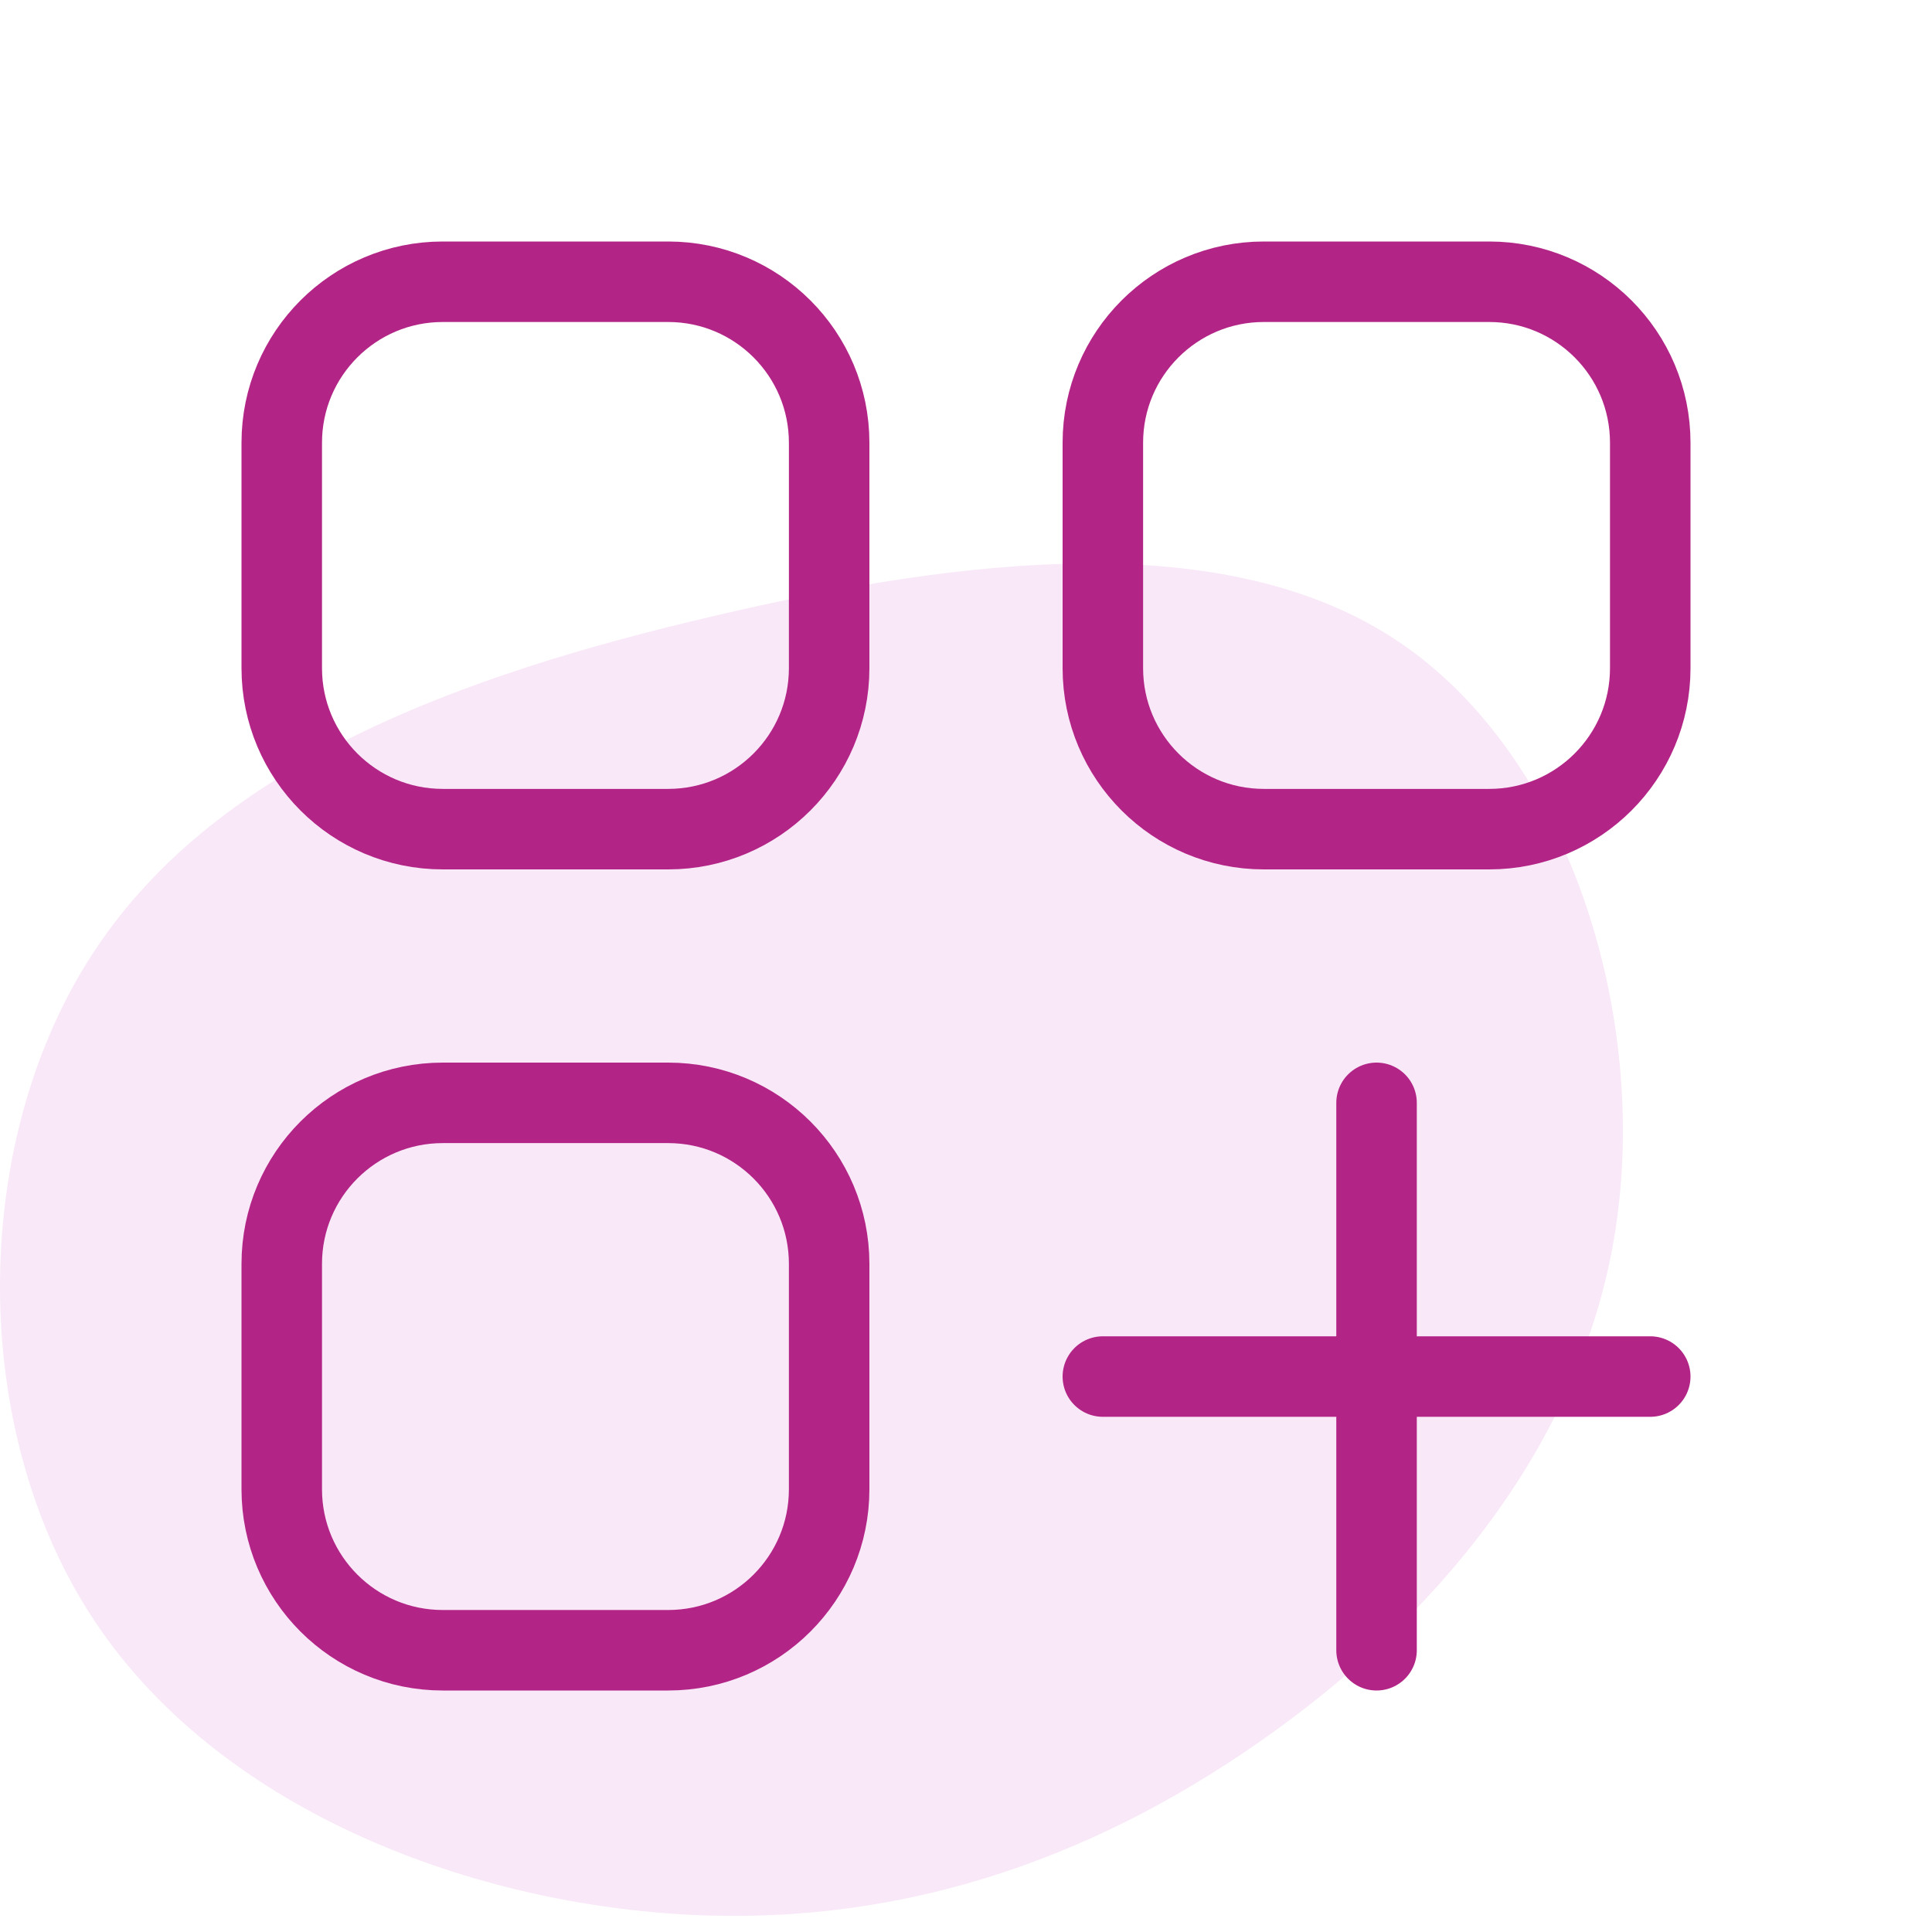 <svg width="48" height="48" viewBox="0 0 48 48" fill="none" xmlns="http://www.w3.org/2000/svg">
<path opacity="0.7" d="M31.283 43.281C27.005 46.269 22.152 47.926 16.707 47.546C11.244 47.166 5.172 44.758 2.184 40.017C-0.805 35.278 -0.709 28.215 2.367 23.596C5.433 18.968 11.471 16.766 17.726 15.307C23.999 13.831 30.498 13.088 34.741 15.938C38.993 18.795 40.979 25.236 40.126 30.615C39.272 35.986 35.56 40.302 31.283 43.281Z" fill="#F7DFF5"/>
<path d="M34.2 27.4V41M41 34.2H27.4" stroke="#B22485" stroke-width="2" stroke-linecap="round"/>
<path d="M16.6 27.4H11C8.791 27.4 7 29.191 7 31.4V37C7 39.209 8.791 41 11 41H16.6C18.809 41 20.6 39.209 20.6 37V31.4C20.6 29.191 18.809 27.4 16.6 27.4Z" stroke="#B22485" stroke-width="2" stroke-linecap="round"/>
<path d="M16.6 7H11C8.791 7 7 8.791 7 11V16.6C7 18.809 8.791 20.6 11 20.6H16.6C18.809 20.6 20.6 18.809 20.6 16.6V11C20.6 8.791 18.809 7 16.6 7Z" stroke="#B22485" stroke-width="2" stroke-linecap="round"/>
<path d="M37 7H31.4C29.191 7 27.4 8.791 27.4 11V16.6C27.4 18.809 29.191 20.6 31.4 20.6H37C39.209 20.6 41 18.809 41 16.6V11C41 8.791 39.209 7 37 7Z" stroke="#B22485" stroke-width="2" stroke-linecap="round"/>
</svg>
